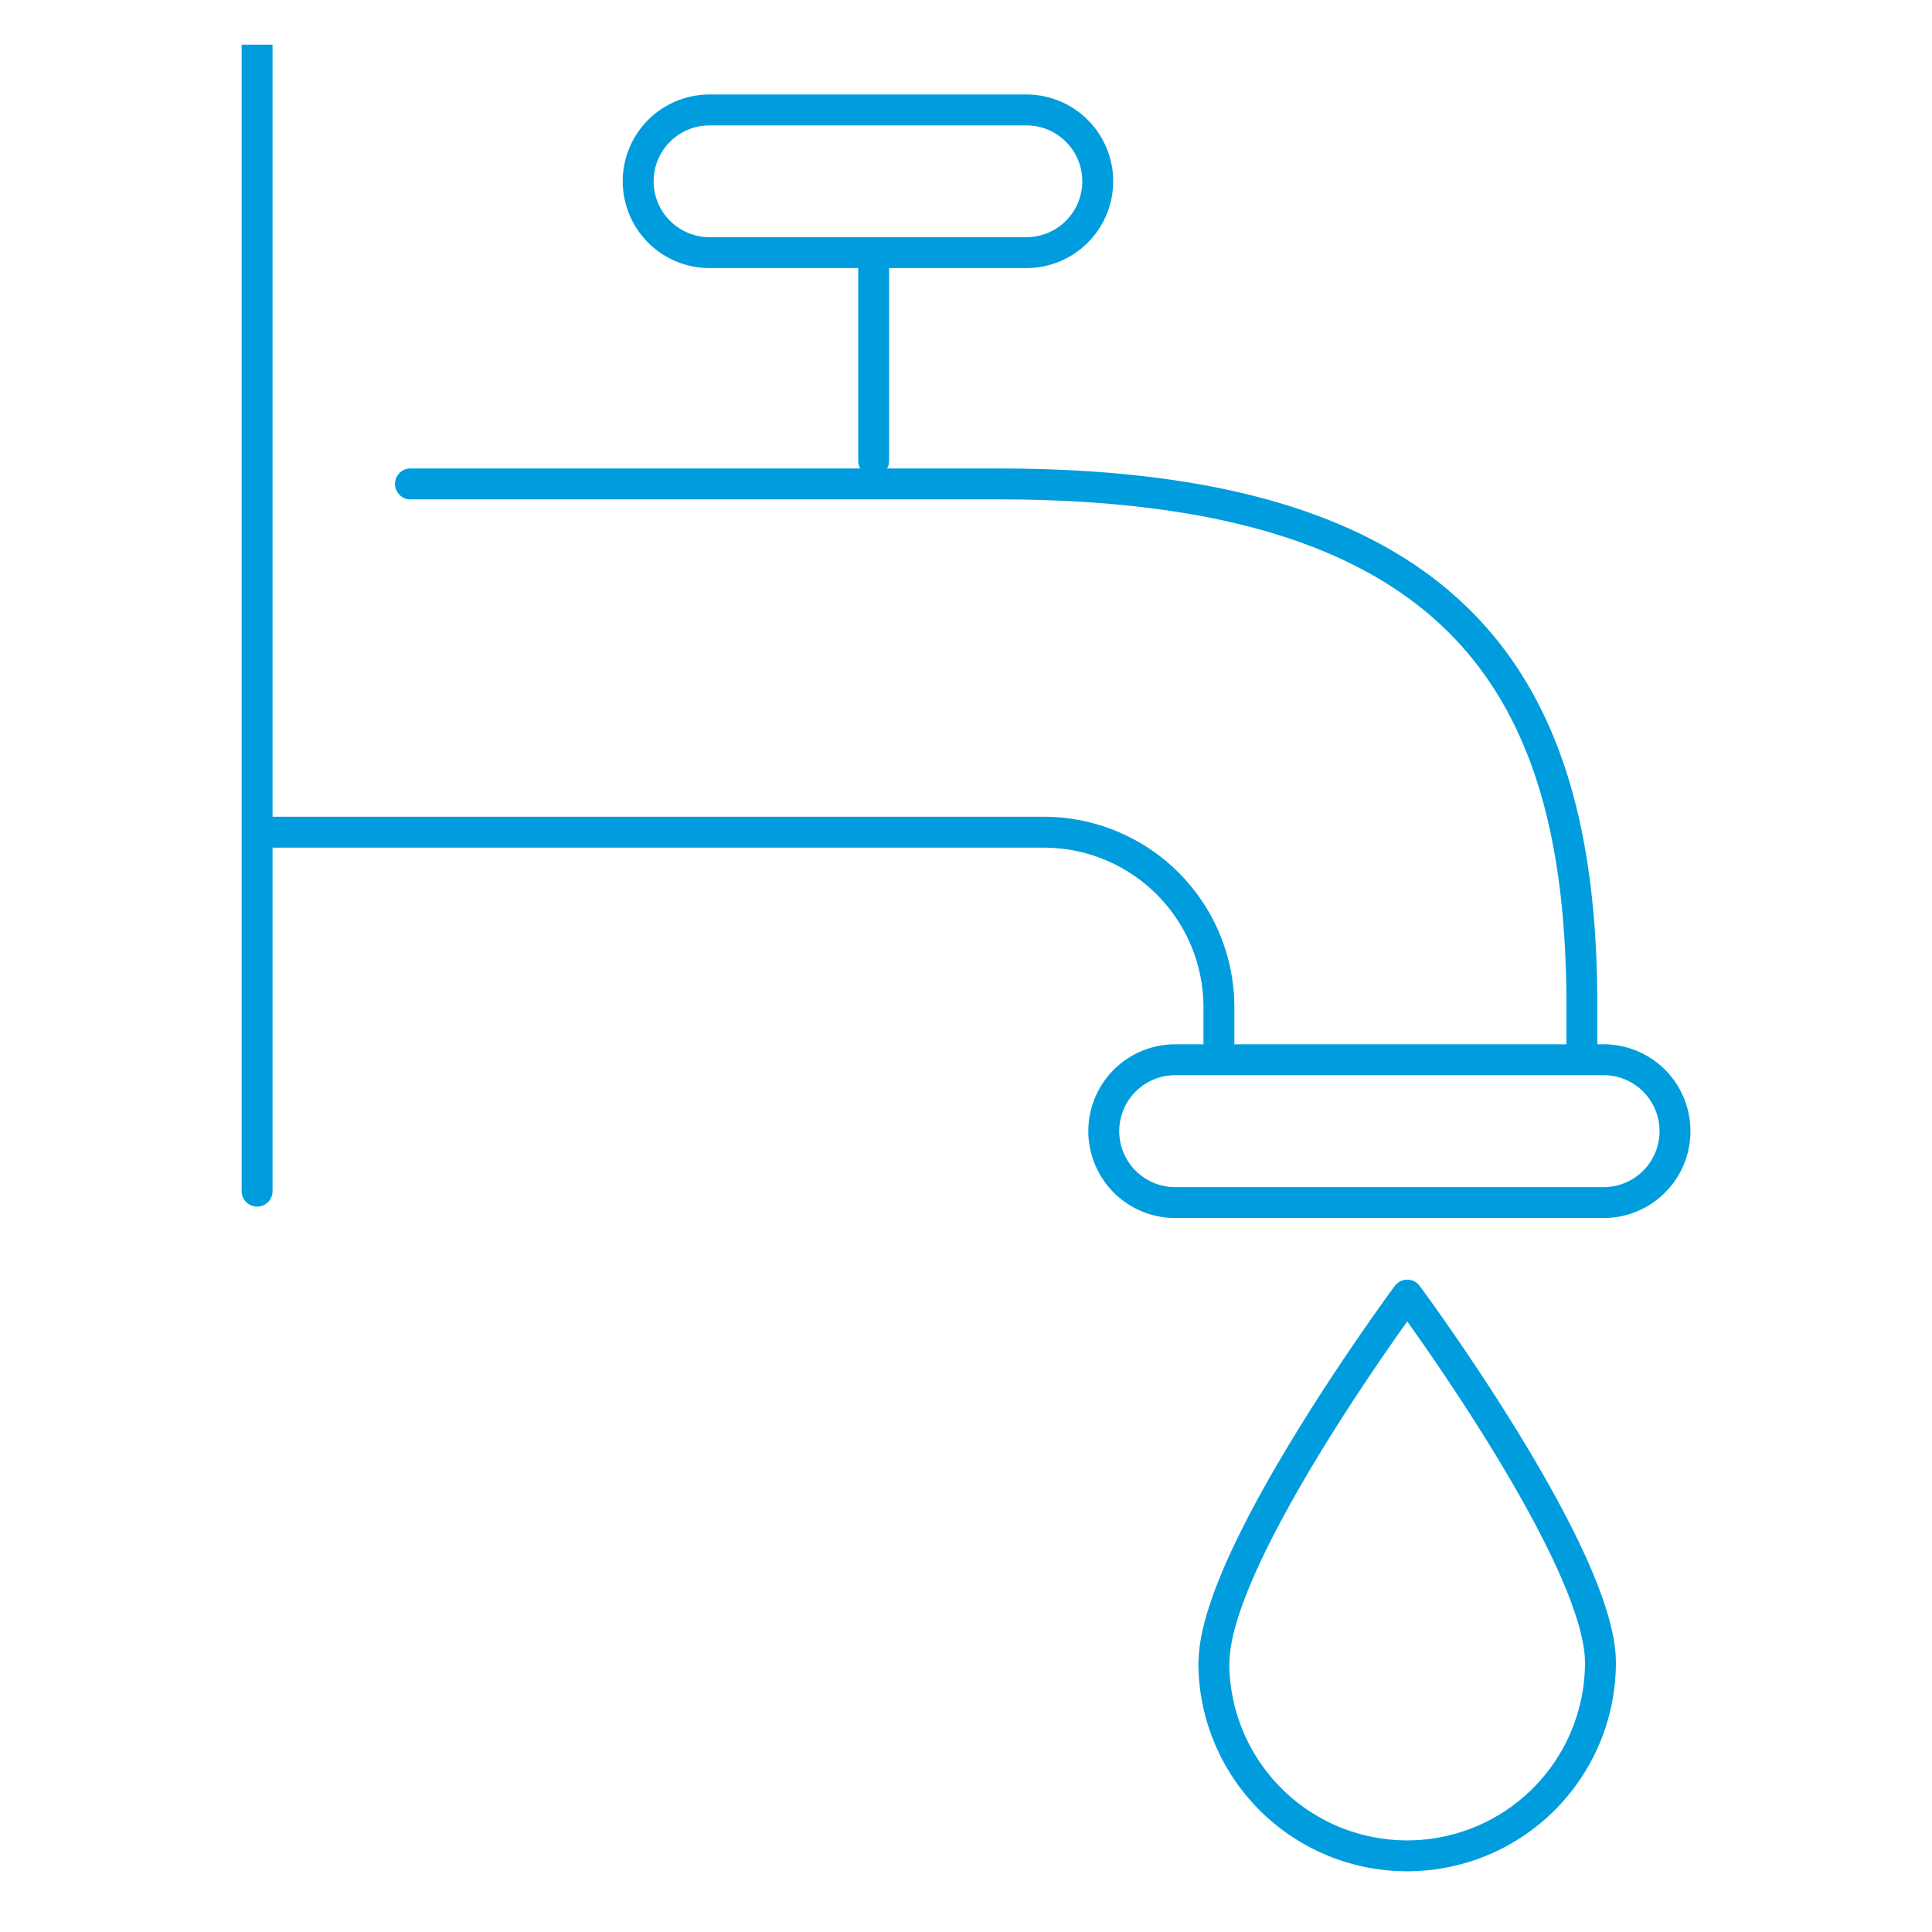 <?xml version="1.0" encoding="UTF-8"?> <svg xmlns="http://www.w3.org/2000/svg" xmlns:xlink="http://www.w3.org/1999/xlink" width="65" height="65" viewBox="0 0 65 65"><defs><clipPath id="clip-path"><path id="path270" d="M289.252-188.243H350.2V-257.7H289.252Z" transform="translate(-289.252 257.705)"></path></clipPath><clipPath id="clip-kran"><rect width="65" height="65"></rect></clipPath></defs><g id="kran" clip-path="url(#clip-kran)"><g id="layer1" transform="translate(-159.285 43.741)"><g id="g138" transform="translate(161.313 -42.244)"><g id="g266"><g id="g268" clip-path="url(#clip-path)"><g id="g274" transform="translate(6.621 -0.003)"><path id="path276" d="M26.913,45.507c0-3.595,6.5-12.362,6.5-12.362s6.5,8.768,6.5,12.362a6.5,6.5,0,1,1-13.007,0ZM39.288,25.174V23.407c0-10.694-4.063-17.552-19.629-17.552H-.123m27.2,19.32V23.463a5.89,5.89,0,0,0-5.889-5.891H-4.8m-.482-26.5V29.648M15.462,5.076v-6.9M23-4.328a2.4,2.4,0,0,1-2.4,2.4H9.939a2.4,2.4,0,0,1-2.4-2.4,2.4,2.4,0,0,1,2.4-2.4H20.592A2.4,2.4,0,0,1,23-4.328ZM42.421,27.632a2.4,2.4,0,0,1-2.4,2.4H25.606a2.4,2.4,0,0,1,0-4.805H40.019A2.4,2.4,0,0,1,42.421,27.632Z" transform="translate(5.283 8.933)" fill="none" stroke="#009dde" stroke-linecap="round" stroke-linejoin="round" stroke-miterlimit="10" stroke-width="1.04"></path></g></g></g></g></g></g></svg> 
